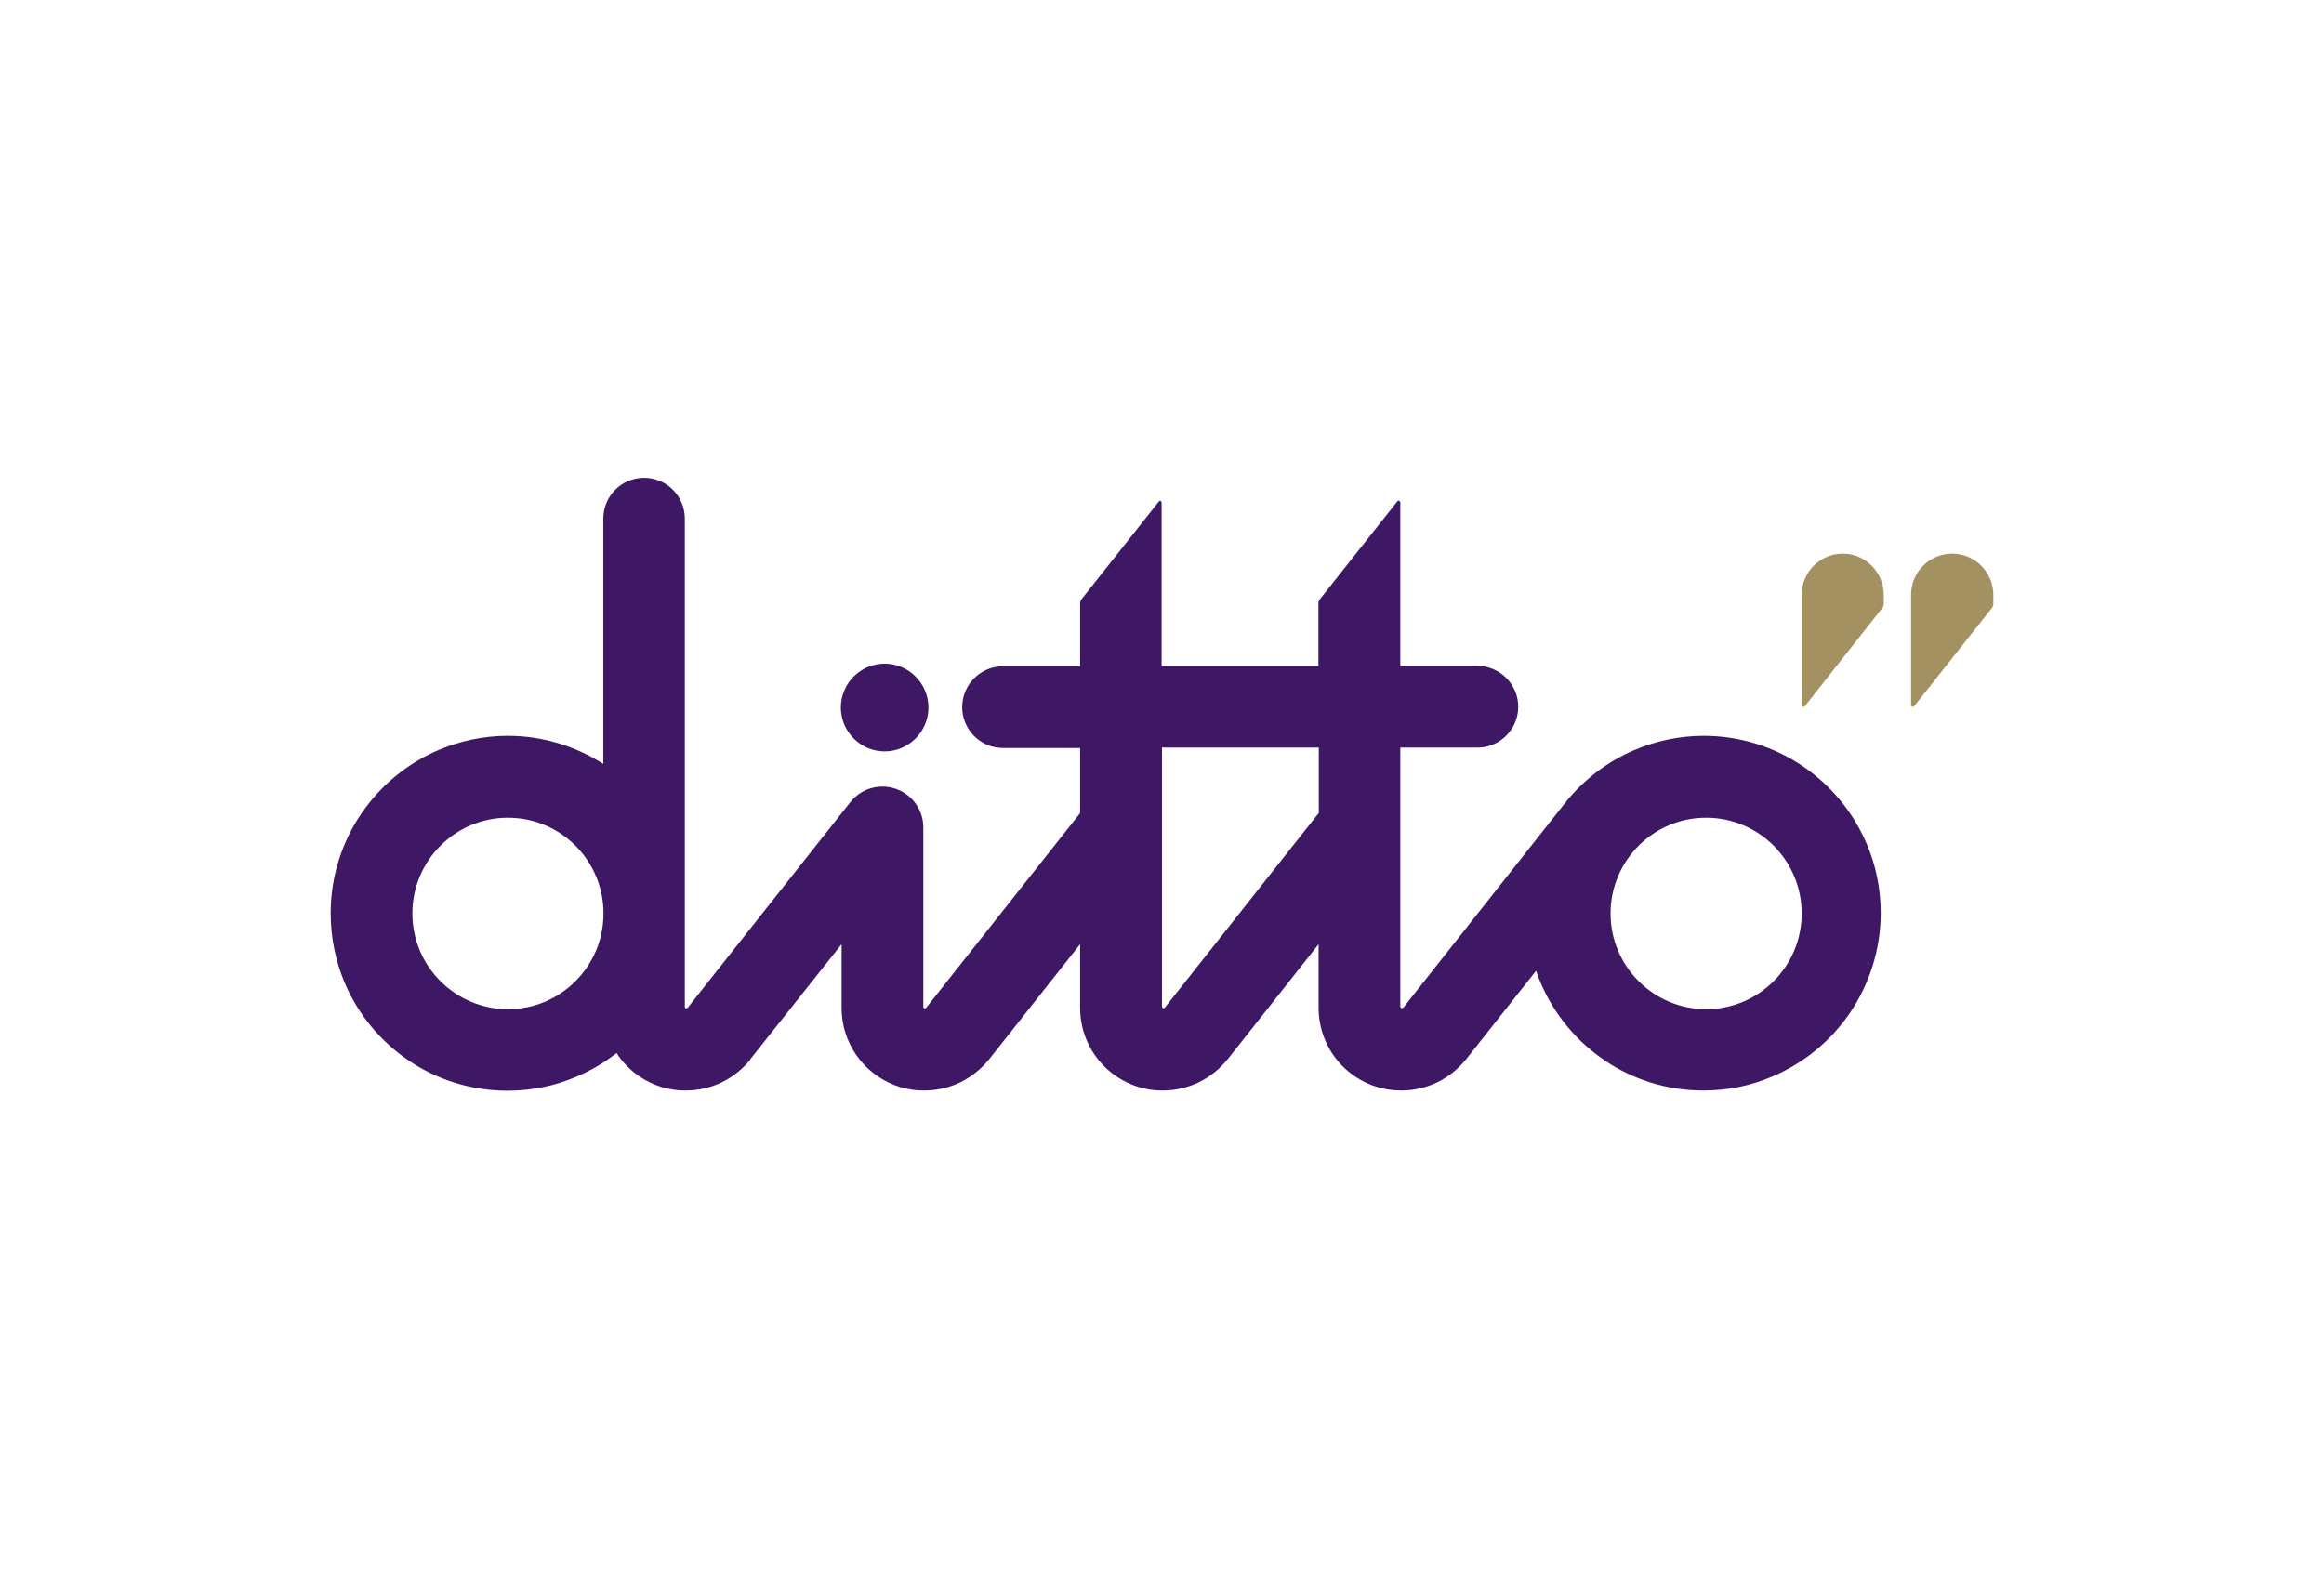 <svg width="160" height="108" viewBox="0 0 160 108" fill="none" xmlns="http://www.w3.org/2000/svg">
<path d="M126.872 38.12C125.305 38.12 124.039 39.389 124.039 40.959V48.572C124.039 48.572 124.091 48.676 124.157 48.676C124.183 48.676 124.209 48.676 124.235 48.65L129.613 41.835C129.613 41.835 129.691 41.691 129.691 41.599V40.959C129.691 39.402 128.425 38.12 126.872 38.12Z" fill="#A39161"/>
<path d="M134.403 38.12C132.836 38.12 131.57 39.389 131.57 40.959V48.572C131.57 48.572 131.623 48.676 131.688 48.676C131.714 48.676 131.74 48.676 131.766 48.65L137.157 41.835C137.157 41.835 137.235 41.691 137.235 41.599V40.959C137.235 39.402 135.969 38.12 134.403 38.12Z" fill="#A39161"/>
<path d="M60.904 51.737C62.562 51.737 63.92 50.376 63.92 48.715C63.92 47.054 62.562 45.693 60.904 45.693C59.247 45.693 57.889 47.054 57.889 48.715C57.889 50.376 59.247 51.737 60.904 51.737ZM128.529 58.133C127.603 55.936 126.062 54.078 124.118 52.757C122.173 51.436 119.81 50.664 117.291 50.664C115.62 50.664 114.002 51.017 112.553 51.632C110.687 52.417 109.068 53.66 107.815 55.203V55.229C107.815 55.229 107.724 55.334 107.671 55.386L96.603 69.396C96.603 69.396 96.551 69.422 96.525 69.422C96.459 69.422 96.407 69.37 96.407 69.304V51.475H101.72C103.273 51.475 104.526 50.206 104.526 48.663C104.526 47.119 103.26 45.85 101.72 45.85H96.407V34.575C96.407 34.575 96.355 34.47 96.29 34.47C96.264 34.47 96.237 34.483 96.211 34.509L90.86 41.272C90.86 41.272 90.769 41.416 90.769 41.508V45.864H79.974V34.588C79.974 34.588 79.922 34.483 79.87 34.483C79.831 34.483 79.804 34.496 79.791 34.522L74.44 41.285C74.44 41.285 74.362 41.429 74.362 41.521V45.877H69.049C67.496 45.877 66.243 47.145 66.243 48.689C66.243 50.233 67.496 51.501 69.049 51.501H74.362V55.988L63.75 69.409C63.75 69.409 63.698 69.435 63.672 69.435C63.606 69.435 63.567 69.383 63.567 69.317V56.969C63.567 55.766 62.81 54.706 61.675 54.314C60.539 53.921 59.299 54.288 58.555 55.216L47.33 69.409C47.33 69.409 47.278 69.435 47.252 69.435C47.186 69.435 47.147 69.383 47.147 69.317V35.713C47.147 34.156 45.894 32.9 44.341 32.9C42.788 32.9 41.535 34.156 41.535 35.713V52.6C39.642 51.384 37.371 50.664 34.956 50.664C33.285 50.664 31.667 51.017 30.218 51.632C28.025 52.561 26.172 54.104 24.854 56.053C23.535 58.002 22.765 60.37 22.765 62.882C22.765 64.556 23.105 66.178 23.718 67.643C24.645 69.841 26.185 71.698 28.13 73.019C30.075 74.34 32.424 75.099 34.943 75.099C36.627 75.099 38.232 74.759 39.694 74.131C40.686 73.713 41.613 73.163 42.448 72.509C42.866 73.15 43.401 73.699 44.028 74.118C44.928 74.733 46.051 75.099 47.212 75.086C48.1 75.086 48.961 74.877 49.718 74.51C50.475 74.131 51.128 73.608 51.65 72.967V72.941L57.941 65.014V69.383C57.941 70.168 58.098 70.926 58.385 71.606C58.816 72.64 59.534 73.503 60.448 74.118C61.348 74.733 62.458 75.099 63.632 75.086C64.52 75.086 65.381 74.877 66.138 74.51C66.895 74.131 67.548 73.608 68.07 72.967L68.096 72.941L74.362 65.014V69.383C74.362 70.168 74.518 70.926 74.805 71.606C75.236 72.64 75.954 73.503 76.868 74.118C77.781 74.733 78.891 75.099 80.052 75.086C80.94 75.086 81.801 74.877 82.558 74.51C83.316 74.131 83.968 73.608 84.49 72.967L84.516 72.941L90.781 65.014V69.383C90.781 70.168 90.938 70.926 91.225 71.606C91.656 72.64 92.374 73.503 93.288 74.118C94.188 74.733 95.298 75.086 96.472 75.086C97.36 75.086 98.222 74.877 98.978 74.51C99.736 74.131 100.388 73.608 100.91 72.967L100.936 72.941L105.753 66.845C105.844 67.12 105.949 67.368 106.053 67.63C106.98 69.828 108.52 71.685 110.465 73.006C112.409 74.327 114.759 75.086 117.278 75.086C118.962 75.086 120.567 74.746 122.029 74.118C124.222 73.189 126.075 71.646 127.394 69.697C128.699 67.748 129.482 65.38 129.482 62.855C129.482 61.181 129.143 59.559 128.516 58.094M34.969 69.487C31.341 69.487 28.391 66.531 28.391 62.895C28.391 59.258 31.341 56.302 34.969 56.302C38.598 56.302 41.548 59.245 41.548 62.895C41.548 66.544 38.598 69.487 34.969 69.487ZM90.795 55.975L80.183 69.396C80.183 69.396 80.131 69.422 80.118 69.422C80.052 69.422 80 69.37 80 69.304V51.475H90.795V55.975ZM117.461 69.487C113.832 69.487 110.882 66.531 110.882 62.895C110.882 59.258 113.832 56.302 117.461 56.302C121.089 56.302 124.039 59.245 124.039 62.895C124.039 66.544 121.089 69.487 117.461 69.487Z" fill="#3E1865"/>
</svg>

